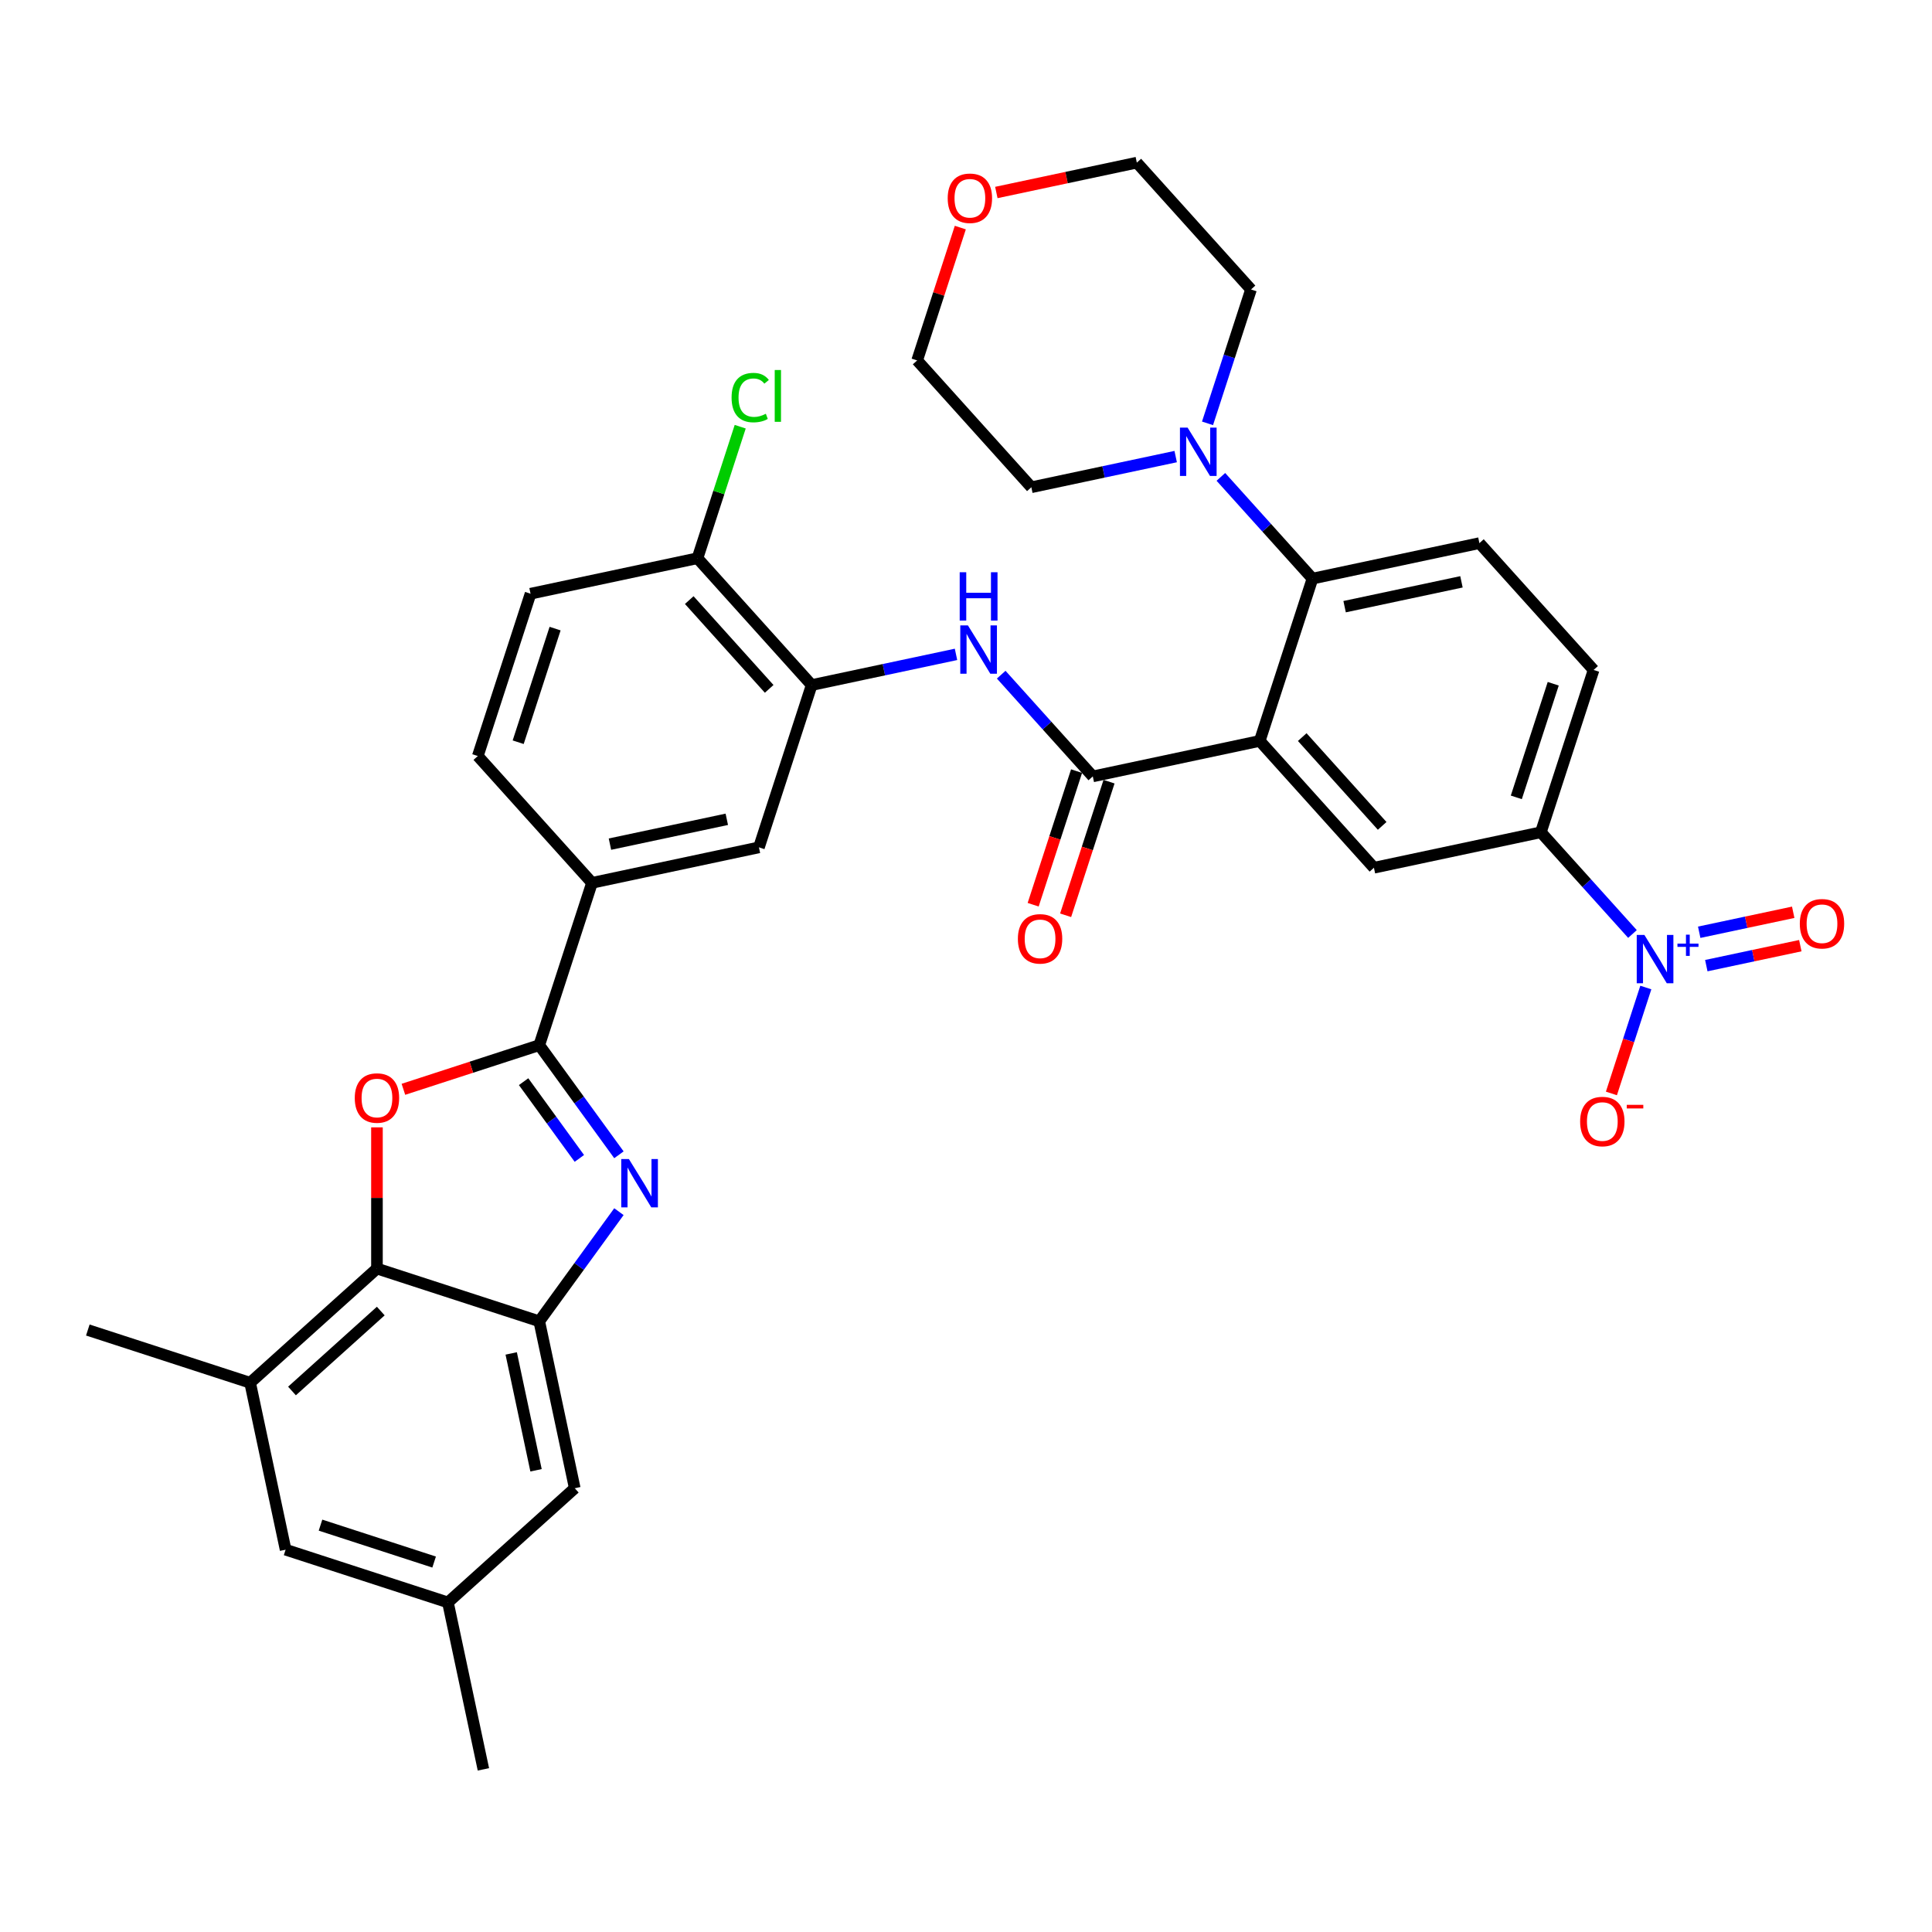 <?xml version='1.0' encoding='iso-8859-1'?>
<svg version='1.1' baseProfile='full'
              xmlns='http://www.w3.org/2000/svg'
                      xmlns:rdkit='http://www.rdkit.org/xml'
                      xmlns:xlink='http://www.w3.org/1999/xlink'
                  xml:space='preserve'
width='1000px' height='1000px' viewBox='0 0 1000 1000'>
<!-- END OF HEADER -->
<rect style='opacity:1.0;fill:#FFFFFF;stroke:none' width='1000' height='1000' x='0' y='0'> </rect>
<path class='bond-3' d='M 652.038,383.497 L 565.633,401.863' style='fill:none;fill-rule:evenodd;stroke:#000000;stroke-width:6px;stroke-linecap:butt;stroke-linejoin:miter;stroke-opacity:1' />
<path class='bond-7' d='M 652.038,383.497 L 679.335,299.486' style='fill:none;fill-rule:evenodd;stroke:#000000;stroke-width:6px;stroke-linecap:butt;stroke-linejoin:miter;stroke-opacity:1' />
<path class='bond-9' d='M 652.038,383.497 L 711.145,449.143' style='fill:none;fill-rule:evenodd;stroke:#000000;stroke-width:6px;stroke-linecap:butt;stroke-linejoin:miter;stroke-opacity:1' />
<path class='bond-9' d='M 674.033,381.522 L 715.408,427.474' style='fill:none;fill-rule:evenodd;stroke:#000000;stroke-width:6px;stroke-linecap:butt;stroke-linejoin:miter;stroke-opacity:1' />
<path class='bond-0' d='M 320.353,597.72 L 299.738,569.346' style='fill:none;fill-rule:evenodd;stroke:#0000FF;stroke-width:6px;stroke-linecap:butt;stroke-linejoin:miter;stroke-opacity:1' />
<path class='bond-0' d='M 299.738,569.346 L 279.123,540.972' style='fill:none;fill-rule:evenodd;stroke:#000000;stroke-width:6px;stroke-linecap:butt;stroke-linejoin:miter;stroke-opacity:1' />
<path class='bond-0' d='M 299.875,599.592 L 285.445,579.73' style='fill:none;fill-rule:evenodd;stroke:#0000FF;stroke-width:6px;stroke-linecap:butt;stroke-linejoin:miter;stroke-opacity:1' />
<path class='bond-0' d='M 285.445,579.73 L 271.015,559.868' style='fill:none;fill-rule:evenodd;stroke:#000000;stroke-width:6px;stroke-linecap:butt;stroke-linejoin:miter;stroke-opacity:1' />
<path class='bond-5' d='M 320.353,627.153 L 299.738,655.527' style='fill:none;fill-rule:evenodd;stroke:#0000FF;stroke-width:6px;stroke-linecap:butt;stroke-linejoin:miter;stroke-opacity:1' />
<path class='bond-5' d='M 299.738,655.527 L 279.123,683.9' style='fill:none;fill-rule:evenodd;stroke:#000000;stroke-width:6px;stroke-linecap:butt;stroke-linejoin:miter;stroke-opacity:1' />
<path class='bond-1' d='M 279.123,540.972 L 306.42,456.96' style='fill:none;fill-rule:evenodd;stroke:#000000;stroke-width:6px;stroke-linecap:butt;stroke-linejoin:miter;stroke-opacity:1' />
<path class='bond-2' d='M 279.123,540.972 L 243.963,552.396' style='fill:none;fill-rule:evenodd;stroke:#000000;stroke-width:6px;stroke-linecap:butt;stroke-linejoin:miter;stroke-opacity:1' />
<path class='bond-2' d='M 243.963,552.396 L 208.803,563.82' style='fill:none;fill-rule:evenodd;stroke:#FF0000;stroke-width:6px;stroke-linecap:butt;stroke-linejoin:miter;stroke-opacity:1' />
<path class='bond-6' d='M 195.112,583.515 L 195.112,620.059' style='fill:none;fill-rule:evenodd;stroke:#FF0000;stroke-width:6px;stroke-linecap:butt;stroke-linejoin:miter;stroke-opacity:1' />
<path class='bond-6' d='M 195.112,620.059 L 195.112,656.604' style='fill:none;fill-rule:evenodd;stroke:#000000;stroke-width:6px;stroke-linecap:butt;stroke-linejoin:miter;stroke-opacity:1' />
<path class='bond-8' d='M 565.633,401.863 L 541.927,375.535' style='fill:none;fill-rule:evenodd;stroke:#000000;stroke-width:6px;stroke-linecap:butt;stroke-linejoin:miter;stroke-opacity:1' />
<path class='bond-8' d='M 541.927,375.535 L 518.221,349.206' style='fill:none;fill-rule:evenodd;stroke:#0000FF;stroke-width:6px;stroke-linecap:butt;stroke-linejoin:miter;stroke-opacity:1' />
<path class='bond-21' d='M 557.232,399.133 L 545.998,433.71' style='fill:none;fill-rule:evenodd;stroke:#000000;stroke-width:6px;stroke-linecap:butt;stroke-linejoin:miter;stroke-opacity:1' />
<path class='bond-21' d='M 545.998,433.71 L 534.763,468.287' style='fill:none;fill-rule:evenodd;stroke:#FF0000;stroke-width:6px;stroke-linecap:butt;stroke-linejoin:miter;stroke-opacity:1' />
<path class='bond-21' d='M 574.035,404.592 L 562.8,439.169' style='fill:none;fill-rule:evenodd;stroke:#000000;stroke-width:6px;stroke-linecap:butt;stroke-linejoin:miter;stroke-opacity:1' />
<path class='bond-21' d='M 562.8,439.169 L 551.565,473.746' style='fill:none;fill-rule:evenodd;stroke:#FF0000;stroke-width:6px;stroke-linecap:butt;stroke-linejoin:miter;stroke-opacity:1' />
<path class='bond-4' d='M 844.962,483.433 L 821.256,457.105' style='fill:none;fill-rule:evenodd;stroke:#0000FF;stroke-width:6px;stroke-linecap:butt;stroke-linejoin:miter;stroke-opacity:1' />
<path class='bond-4' d='M 821.256,457.105 L 797.55,430.777' style='fill:none;fill-rule:evenodd;stroke:#000000;stroke-width:6px;stroke-linecap:butt;stroke-linejoin:miter;stroke-opacity:1' />
<path class='bond-17' d='M 851.876,511.139 L 842.969,538.551' style='fill:none;fill-rule:evenodd;stroke:#0000FF;stroke-width:6px;stroke-linecap:butt;stroke-linejoin:miter;stroke-opacity:1' />
<path class='bond-17' d='M 842.969,538.551 L 834.062,565.963' style='fill:none;fill-rule:evenodd;stroke:#FF0000;stroke-width:6px;stroke-linecap:butt;stroke-linejoin:miter;stroke-opacity:1' />
<path class='bond-19' d='M 883.179,499.816 L 907.508,494.644' style='fill:none;fill-rule:evenodd;stroke:#0000FF;stroke-width:6px;stroke-linecap:butt;stroke-linejoin:miter;stroke-opacity:1' />
<path class='bond-19' d='M 907.508,494.644 L 931.838,489.473' style='fill:none;fill-rule:evenodd;stroke:#FF0000;stroke-width:6px;stroke-linecap:butt;stroke-linejoin:miter;stroke-opacity:1' />
<path class='bond-19' d='M 879.506,482.535 L 903.835,477.363' style='fill:none;fill-rule:evenodd;stroke:#0000FF;stroke-width:6px;stroke-linecap:butt;stroke-linejoin:miter;stroke-opacity:1' />
<path class='bond-19' d='M 903.835,477.363 L 928.164,472.192' style='fill:none;fill-rule:evenodd;stroke:#FF0000;stroke-width:6px;stroke-linecap:butt;stroke-linejoin:miter;stroke-opacity:1' />
<path class='bond-18' d='M 279.123,683.9 L 297.489,770.305' style='fill:none;fill-rule:evenodd;stroke:#000000;stroke-width:6px;stroke-linecap:butt;stroke-linejoin:miter;stroke-opacity:1' />
<path class='bond-18' d='M 264.597,700.534 L 277.453,761.017' style='fill:none;fill-rule:evenodd;stroke:#000000;stroke-width:6px;stroke-linecap:butt;stroke-linejoin:miter;stroke-opacity:1' />
<path class='bond-38' d='M 279.123,683.9 L 195.112,656.604' style='fill:none;fill-rule:evenodd;stroke:#000000;stroke-width:6px;stroke-linecap:butt;stroke-linejoin:miter;stroke-opacity:1' />
<path class='bond-14' d='M 195.112,656.604 L 129.466,715.711' style='fill:none;fill-rule:evenodd;stroke:#000000;stroke-width:6px;stroke-linecap:butt;stroke-linejoin:miter;stroke-opacity:1' />
<path class='bond-14' d='M 197.086,678.599 L 151.134,719.974' style='fill:none;fill-rule:evenodd;stroke:#000000;stroke-width:6px;stroke-linecap:butt;stroke-linejoin:miter;stroke-opacity:1' />
<path class='bond-12' d='M 679.335,299.486 L 655.629,273.157' style='fill:none;fill-rule:evenodd;stroke:#000000;stroke-width:6px;stroke-linecap:butt;stroke-linejoin:miter;stroke-opacity:1' />
<path class='bond-12' d='M 655.629,273.157 L 631.923,246.829' style='fill:none;fill-rule:evenodd;stroke:#0000FF;stroke-width:6px;stroke-linecap:butt;stroke-linejoin:miter;stroke-opacity:1' />
<path class='bond-16' d='M 679.335,299.486 L 765.739,281.12' style='fill:none;fill-rule:evenodd;stroke:#000000;stroke-width:6px;stroke-linecap:butt;stroke-linejoin:miter;stroke-opacity:1' />
<path class='bond-16' d='M 695.969,314.012 L 756.452,301.155' style='fill:none;fill-rule:evenodd;stroke:#000000;stroke-width:6px;stroke-linecap:butt;stroke-linejoin:miter;stroke-opacity:1' />
<path class='bond-11' d='M 494.83,338.703 L 457.476,346.643' style='fill:none;fill-rule:evenodd;stroke:#0000FF;stroke-width:6px;stroke-linecap:butt;stroke-linejoin:miter;stroke-opacity:1' />
<path class='bond-11' d='M 457.476,346.643 L 420.121,354.583' style='fill:none;fill-rule:evenodd;stroke:#000000;stroke-width:6px;stroke-linecap:butt;stroke-linejoin:miter;stroke-opacity:1' />
<path class='bond-10' d='M 711.145,449.143 L 797.55,430.777' style='fill:none;fill-rule:evenodd;stroke:#000000;stroke-width:6px;stroke-linecap:butt;stroke-linejoin:miter;stroke-opacity:1' />
<path class='bond-23' d='M 797.55,430.777 L 824.847,346.765' style='fill:none;fill-rule:evenodd;stroke:#000000;stroke-width:6px;stroke-linecap:butt;stroke-linejoin:miter;stroke-opacity:1' />
<path class='bond-23' d='M 784.842,412.716 L 803.95,353.908' style='fill:none;fill-rule:evenodd;stroke:#000000;stroke-width:6px;stroke-linecap:butt;stroke-linejoin:miter;stroke-opacity:1' />
<path class='bond-15' d='M 420.121,354.583 L 392.824,438.594' style='fill:none;fill-rule:evenodd;stroke:#000000;stroke-width:6px;stroke-linecap:butt;stroke-linejoin:miter;stroke-opacity:1' />
<path class='bond-20' d='M 420.121,354.583 L 361.014,288.938' style='fill:none;fill-rule:evenodd;stroke:#000000;stroke-width:6px;stroke-linecap:butt;stroke-linejoin:miter;stroke-opacity:1' />
<path class='bond-20' d='M 398.126,356.558 L 356.751,310.606' style='fill:none;fill-rule:evenodd;stroke:#000000;stroke-width:6px;stroke-linecap:butt;stroke-linejoin:miter;stroke-opacity:1' />
<path class='bond-29' d='M 608.532,236.326 L 571.177,244.266' style='fill:none;fill-rule:evenodd;stroke:#0000FF;stroke-width:6px;stroke-linecap:butt;stroke-linejoin:miter;stroke-opacity:1' />
<path class='bond-29' d='M 571.177,244.266 L 533.823,252.206' style='fill:none;fill-rule:evenodd;stroke:#000000;stroke-width:6px;stroke-linecap:butt;stroke-linejoin:miter;stroke-opacity:1' />
<path class='bond-30' d='M 625.009,219.123 L 636.267,184.476' style='fill:none;fill-rule:evenodd;stroke:#0000FF;stroke-width:6px;stroke-linecap:butt;stroke-linejoin:miter;stroke-opacity:1' />
<path class='bond-30' d='M 636.267,184.476 L 647.524,149.829' style='fill:none;fill-rule:evenodd;stroke:#000000;stroke-width:6px;stroke-linecap:butt;stroke-linejoin:miter;stroke-opacity:1' />
<path class='bond-13' d='M 306.42,456.96 L 392.824,438.594' style='fill:none;fill-rule:evenodd;stroke:#000000;stroke-width:6px;stroke-linecap:butt;stroke-linejoin:miter;stroke-opacity:1' />
<path class='bond-13' d='M 315.707,436.925 L 376.191,424.068' style='fill:none;fill-rule:evenodd;stroke:#000000;stroke-width:6px;stroke-linecap:butt;stroke-linejoin:miter;stroke-opacity:1' />
<path class='bond-37' d='M 306.42,456.96 L 247.312,391.315' style='fill:none;fill-rule:evenodd;stroke:#000000;stroke-width:6px;stroke-linecap:butt;stroke-linejoin:miter;stroke-opacity:1' />
<path class='bond-22' d='M 129.466,715.711 L 147.832,802.116' style='fill:none;fill-rule:evenodd;stroke:#000000;stroke-width:6px;stroke-linecap:butt;stroke-linejoin:miter;stroke-opacity:1' />
<path class='bond-31' d='M 129.466,715.711 L 45.455,688.414' style='fill:none;fill-rule:evenodd;stroke:#000000;stroke-width:6px;stroke-linecap:butt;stroke-linejoin:miter;stroke-opacity:1' />
<path class='bond-35' d='M 765.739,281.12 L 824.847,346.765' style='fill:none;fill-rule:evenodd;stroke:#000000;stroke-width:6px;stroke-linecap:butt;stroke-linejoin:miter;stroke-opacity:1' />
<path class='bond-24' d='M 297.489,770.305 L 231.843,829.413' style='fill:none;fill-rule:evenodd;stroke:#000000;stroke-width:6px;stroke-linecap:butt;stroke-linejoin:miter;stroke-opacity:1' />
<path class='bond-26' d='M 361.014,288.938 L 274.609,307.303' style='fill:none;fill-rule:evenodd;stroke:#000000;stroke-width:6px;stroke-linecap:butt;stroke-linejoin:miter;stroke-opacity:1' />
<path class='bond-28' d='M 361.014,288.938 L 372.073,254.9' style='fill:none;fill-rule:evenodd;stroke:#000000;stroke-width:6px;stroke-linecap:butt;stroke-linejoin:miter;stroke-opacity:1' />
<path class='bond-28' d='M 372.073,254.9 L 383.133,220.862' style='fill:none;fill-rule:evenodd;stroke:#00CC00;stroke-width:6px;stroke-linecap:butt;stroke-linejoin:miter;stroke-opacity:1' />
<path class='bond-39' d='M 147.832,802.116 L 231.843,829.413' style='fill:none;fill-rule:evenodd;stroke:#000000;stroke-width:6px;stroke-linecap:butt;stroke-linejoin:miter;stroke-opacity:1' />
<path class='bond-39' d='M 165.893,789.408 L 224.701,808.516' style='fill:none;fill-rule:evenodd;stroke:#000000;stroke-width:6px;stroke-linecap:butt;stroke-linejoin:miter;stroke-opacity:1' />
<path class='bond-34' d='M 231.843,829.413 L 250.209,915.817' style='fill:none;fill-rule:evenodd;stroke:#000000;stroke-width:6px;stroke-linecap:butt;stroke-linejoin:miter;stroke-opacity:1' />
<path class='bond-25' d='M 247.312,391.315 L 274.609,307.303' style='fill:none;fill-rule:evenodd;stroke:#000000;stroke-width:6px;stroke-linecap:butt;stroke-linejoin:miter;stroke-opacity:1' />
<path class='bond-25' d='M 268.209,384.172 L 287.317,325.364' style='fill:none;fill-rule:evenodd;stroke:#000000;stroke-width:6px;stroke-linecap:butt;stroke-linejoin:miter;stroke-opacity:1' />
<path class='bond-27' d='M 515.704,99.638 L 552.06,91.911' style='fill:none;fill-rule:evenodd;stroke:#FF0000;stroke-width:6px;stroke-linecap:butt;stroke-linejoin:miter;stroke-opacity:1' />
<path class='bond-27' d='M 552.06,91.911 L 588.417,84.183' style='fill:none;fill-rule:evenodd;stroke:#000000;stroke-width:6px;stroke-linecap:butt;stroke-linejoin:miter;stroke-opacity:1' />
<path class='bond-36' d='M 497.058,117.795 L 485.887,152.178' style='fill:none;fill-rule:evenodd;stroke:#FF0000;stroke-width:6px;stroke-linecap:butt;stroke-linejoin:miter;stroke-opacity:1' />
<path class='bond-36' d='M 485.887,152.178 L 474.715,186.56' style='fill:none;fill-rule:evenodd;stroke:#000000;stroke-width:6px;stroke-linecap:butt;stroke-linejoin:miter;stroke-opacity:1' />
<path class='bond-32' d='M 533.823,252.206 L 474.715,186.56' style='fill:none;fill-rule:evenodd;stroke:#000000;stroke-width:6px;stroke-linecap:butt;stroke-linejoin:miter;stroke-opacity:1' />
<path class='bond-33' d='M 647.524,149.829 L 588.417,84.183' style='fill:none;fill-rule:evenodd;stroke:#000000;stroke-width:6px;stroke-linecap:butt;stroke-linejoin:miter;stroke-opacity:1' />
<path  class='atom-1' d='M 325.515 599.928
L 333.713 613.178
Q 334.525 614.485, 335.833 616.853
Q 337.14 619.22, 337.211 619.362
L 337.211 599.928
L 340.532 599.928
L 340.532 624.944
L 337.105 624.944
L 328.306 610.457
Q 327.282 608.761, 326.186 606.818
Q 325.126 604.875, 324.808 604.274
L 324.808 624.944
L 321.558 624.944
L 321.558 599.928
L 325.515 599.928
' fill='#0000FF'/>
<path  class='atom-3' d='M 183.628 568.339
Q 183.628 562.333, 186.596 558.976
Q 189.564 555.619, 195.112 555.619
Q 200.659 555.619, 203.627 558.976
Q 206.595 562.333, 206.595 568.339
Q 206.595 574.417, 203.592 577.88
Q 200.588 581.307, 195.112 581.307
Q 189.599 581.307, 186.596 577.88
Q 183.628 574.452, 183.628 568.339
M 195.112 578.48
Q 198.928 578.48, 200.977 575.936
Q 203.062 573.357, 203.062 568.339
Q 203.062 563.428, 200.977 560.955
Q 198.928 558.446, 195.112 558.446
Q 191.295 558.446, 189.211 560.919
Q 187.161 563.393, 187.161 568.339
Q 187.161 573.392, 189.211 575.936
Q 191.295 578.48, 195.112 578.48
' fill='#FF0000'/>
<path  class='atom-5' d='M 851.128 483.914
L 859.325 497.164
Q 860.138 498.472, 861.445 500.839
Q 862.753 503.206, 862.823 503.348
L 862.823 483.914
L 866.145 483.914
L 866.145 508.93
L 862.717 508.93
L 853.919 494.444
Q 852.894 492.748, 851.799 490.804
Q 850.739 488.861, 850.421 488.26
L 850.421 508.93
L 847.17 508.93
L 847.17 483.914
L 851.128 483.914
' fill='#0000FF'/>
<path  class='atom-5' d='M 868.243 488.423
L 872.651 488.423
L 872.651 483.783
L 874.61 483.783
L 874.61 488.423
L 879.134 488.423
L 879.134 490.102
L 874.61 490.102
L 874.61 494.766
L 872.651 494.766
L 872.651 490.102
L 868.243 490.102
L 868.243 488.423
' fill='#0000FF'/>
<path  class='atom-9' d='M 500.996 323.709
L 509.194 336.959
Q 510.006 338.267, 511.314 340.634
Q 512.621 343.001, 512.692 343.143
L 512.692 323.709
L 516.013 323.709
L 516.013 348.725
L 512.586 348.725
L 503.787 334.239
Q 502.763 332.542, 501.667 330.599
Q 500.607 328.656, 500.289 328.055
L 500.289 348.725
L 497.039 348.725
L 497.039 323.709
L 500.996 323.709
' fill='#0000FF'/>
<path  class='atom-9' d='M 496.738 296.191
L 500.13 296.191
L 500.13 306.826
L 512.921 306.826
L 512.921 296.191
L 516.313 296.191
L 516.313 321.207
L 512.921 321.207
L 512.921 309.653
L 500.13 309.653
L 500.13 321.207
L 496.738 321.207
L 496.738 296.191
' fill='#0000FF'/>
<path  class='atom-13' d='M 614.698 221.332
L 622.895 234.582
Q 623.708 235.889, 625.015 238.257
Q 626.322 240.624, 626.393 240.765
L 626.393 221.332
L 629.714 221.332
L 629.714 246.348
L 626.287 246.348
L 617.489 231.861
Q 616.464 230.165, 615.369 228.222
Q 614.309 226.279, 613.991 225.678
L 613.991 246.348
L 610.74 246.348
L 610.74 221.332
L 614.698 221.332
' fill='#0000FF'/>
<path  class='atom-18' d='M 817.877 580.504
Q 817.877 574.498, 820.845 571.141
Q 823.813 567.784, 829.36 567.784
Q 834.908 567.784, 837.876 571.141
Q 840.844 574.498, 840.844 580.504
Q 840.844 586.582, 837.841 590.044
Q 834.837 593.472, 829.36 593.472
Q 823.848 593.472, 820.845 590.044
Q 817.877 586.617, 817.877 580.504
M 829.36 590.645
Q 833.177 590.645, 835.226 588.101
Q 837.311 585.522, 837.311 580.504
Q 837.311 575.593, 835.226 573.12
Q 833.177 570.611, 829.36 570.611
Q 825.544 570.611, 823.46 573.084
Q 821.41 575.558, 821.41 580.504
Q 821.41 585.557, 823.46 588.101
Q 825.544 590.645, 829.36 590.645
' fill='#FF0000'/>
<path  class='atom-18' d='M 842.01 571.867
L 850.569 571.867
L 850.569 573.733
L 842.01 573.733
L 842.01 571.867
' fill='#FF0000'/>
<path  class='atom-20' d='M 931.578 478.127
Q 931.578 472.12, 934.546 468.764
Q 937.515 465.407, 943.062 465.407
Q 948.609 465.407, 951.577 468.764
Q 954.545 472.12, 954.545 478.127
Q 954.545 484.205, 951.542 487.667
Q 948.539 491.095, 943.062 491.095
Q 937.55 491.095, 934.546 487.667
Q 931.578 484.24, 931.578 478.127
M 943.062 488.268
Q 946.878 488.268, 948.927 485.724
Q 951.012 483.144, 951.012 478.127
Q 951.012 473.216, 948.927 470.742
Q 946.878 468.234, 943.062 468.234
Q 939.246 468.234, 937.161 470.707
Q 935.112 473.18, 935.112 478.127
Q 935.112 483.18, 937.161 485.724
Q 939.246 488.268, 943.062 488.268
' fill='#FF0000'/>
<path  class='atom-22' d='M 526.853 485.945
Q 526.853 479.938, 529.821 476.581
Q 532.789 473.225, 538.336 473.225
Q 543.884 473.225, 546.852 476.581
Q 549.82 479.938, 549.82 485.945
Q 549.82 492.022, 546.817 495.485
Q 543.813 498.912, 538.336 498.912
Q 532.824 498.912, 529.821 495.485
Q 526.853 492.058, 526.853 485.945
M 538.336 496.086
Q 542.152 496.086, 544.202 493.542
Q 546.287 490.962, 546.287 485.945
Q 546.287 481.033, 544.202 478.56
Q 542.152 476.051, 538.336 476.051
Q 534.52 476.051, 532.436 478.525
Q 530.386 480.998, 530.386 485.945
Q 530.386 490.998, 532.436 493.542
Q 534.52 496.086, 538.336 496.086
' fill='#FF0000'/>
<path  class='atom-28' d='M 490.529 102.62
Q 490.529 96.613, 493.497 93.256
Q 496.465 89.899, 502.012 89.899
Q 507.56 89.899, 510.528 93.256
Q 513.496 96.613, 513.496 102.62
Q 513.496 108.697, 510.492 112.16
Q 507.489 115.587, 502.012 115.587
Q 496.5 115.587, 493.497 112.16
Q 490.529 108.732, 490.529 102.62
M 502.012 112.76
Q 505.828 112.76, 507.878 110.216
Q 509.962 107.637, 509.962 102.62
Q 509.962 97.708, 507.878 95.235
Q 505.828 92.726, 502.012 92.726
Q 498.196 92.726, 496.111 95.199
Q 494.062 97.673, 494.062 102.62
Q 494.062 107.672, 496.111 110.216
Q 498.196 112.76, 502.012 112.76
' fill='#FF0000'/>
<path  class='atom-29' d='M 378.665 205.792
Q 378.665 199.573, 381.562 196.322
Q 384.495 193.036, 390.042 193.036
Q 395.201 193.036, 397.957 196.676
L 395.625 198.584
Q 393.611 195.934, 390.042 195.934
Q 386.261 195.934, 384.247 198.478
Q 382.269 200.986, 382.269 205.792
Q 382.269 210.739, 384.318 213.283
Q 386.403 215.827, 390.431 215.827
Q 393.187 215.827, 396.402 214.166
L 397.392 216.816
Q 396.084 217.664, 394.106 218.159
Q 392.127 218.653, 389.936 218.653
Q 384.495 218.653, 381.562 215.332
Q 378.665 212.011, 378.665 205.792
' fill='#00CC00'/>
<path  class='atom-29' d='M 400.996 191.517
L 404.246 191.517
L 404.246 218.335
L 400.996 218.335
L 400.996 191.517
' fill='#00CC00'/>
</svg>
